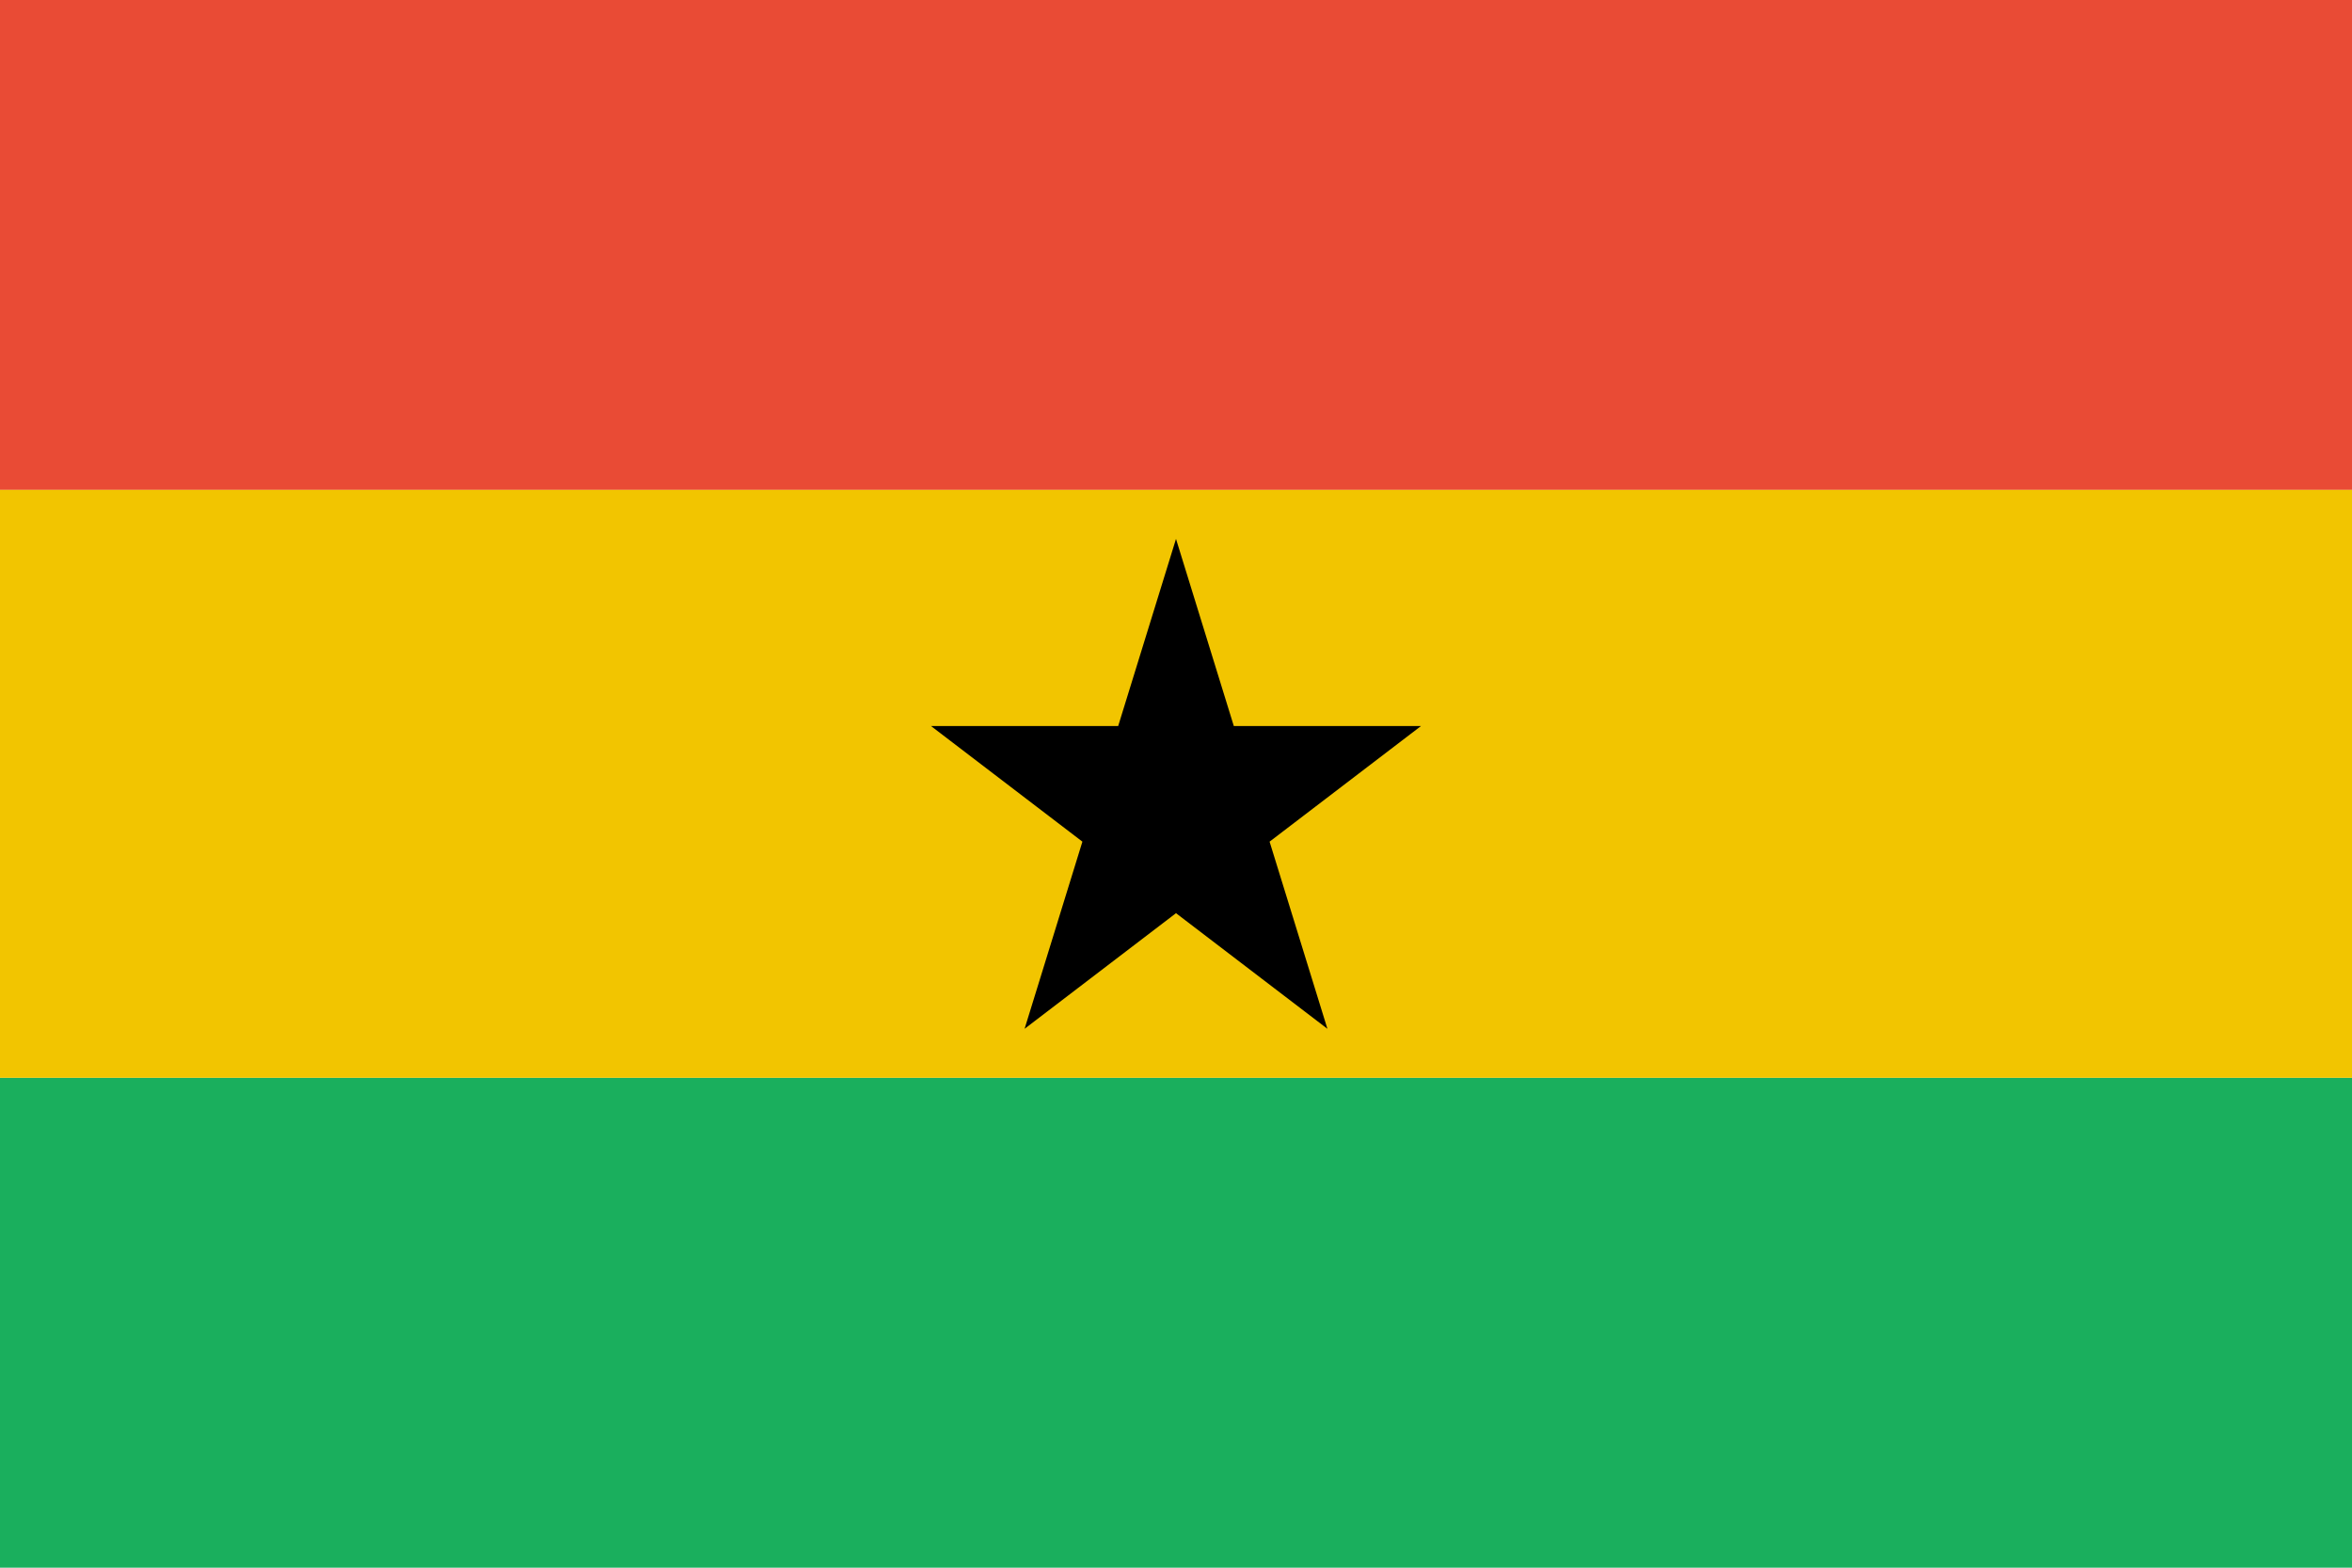<?xml version="1.0" standalone="no"?><!DOCTYPE svg PUBLIC "-//W3C//DTD SVG 1.1//EN" "http://www.w3.org/Graphics/SVG/1.1/DTD/svg11.dtd"><svg t="1727312541230" class="icon" viewBox="0 0 1536 1024" version="1.1" xmlns="http://www.w3.org/2000/svg" p-id="12929" xmlns:xlink="http://www.w3.org/1999/xlink" width="900" height="600"><path d="M0 704h1536V1024H0z" fill="#1AAF5D" p-id="12930"></path><path d="M0 0h1536v320H0z" fill="#E94B35" p-id="12931"></path><path d="M0 320h1536v384H0z" fill="#F2C500" p-id="12932"></path><path d="M608 474.24h122.24L768 352l37.76 122.24h122.24l-98.883 75.52 37.76 122.24L768 596.48l-98.883 75.52 37.76-122.24z" fill="#000000" p-id="12933"></path></svg>